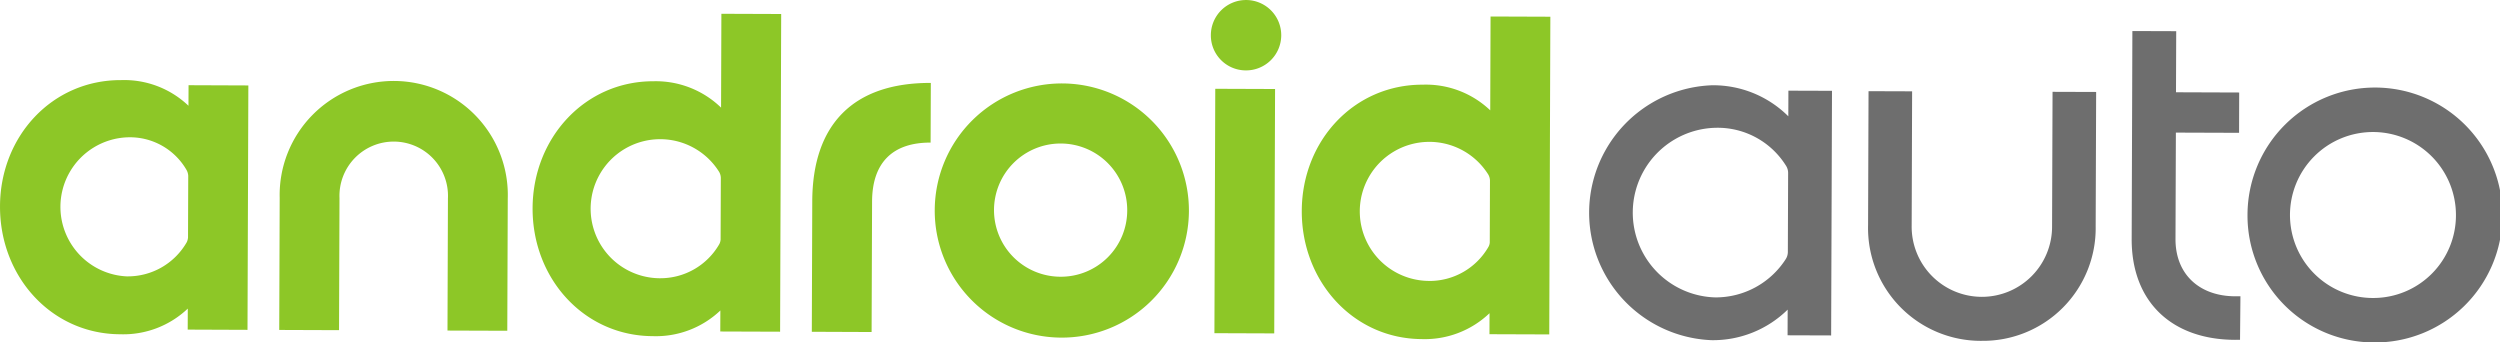 <svg id="Group_1421" data-name="Group 1421" xmlns="http://www.w3.org/2000/svg" width="205.313" height="28.125" viewBox="0 0 205.313 28.125">
  <path id="Path_1114" data-name="Path 1114" d="M1383.645,552.7a5.715,5.715,0,0,1,.039-11.42,5.362,5.362,0,0,1,4.863,2.686,1.092,1.092,0,0,1,.137.483l-.018,5.058a1.089,1.089,0,0,1-.1.38,5.577,5.577,0,0,1-4.921,2.812m9.906,4.391.07-20.071L1388.71,537l-.007,1.687a7.645,7.645,0,0,0-5.54-2.106c-5.626-.021-9.918,4.58-9.937,10.36-.019,5.8,4.239,10.493,9.865,10.512a7.683,7.683,0,0,0,5.556-2.108l-.007,1.726Zm21.335.076.039-10.859a9.369,9.369,0,1,0-18.731-.065l-.037,10.857,4.911.018.038-10.857a4.457,4.457,0,1,1,8.906.03l-.037,10.859Zm12.5-4.313a5.71,5.71,0,1,1,4.9-8.732,1.042,1.042,0,0,1,.137.481l-.018,5.077a.948.948,0,0,1-.1.361,5.576,5.576,0,0,1-4.921,2.812m9.907,4.391.089-26.091-4.911-.018-.026,7.707a7.7,7.7,0,0,0-5.54-2.166c-5.628-.021-9.918,4.64-9.939,10.422-.019,5.8,4.24,10.491,9.865,10.511a7.68,7.68,0,0,0,5.556-2.108l-.007,1.726Zm7.514.026.039-10.717c.011-3.171,1.667-4.851,4.807-4.84l.018-4.9c-6.322-.023-9.715,3.357-9.737,9.719l-.037,10.718Zm15.546-4.541a5.47,5.47,0,1,1,5.447-5.46,5.445,5.445,0,0,1-5.447,5.46m-.018,5a10.437,10.437,0,1,0-10.342-10.514,10.426,10.426,0,0,0,10.342,10.514m15.167-21.945a2.89,2.89,0,1,0-2.833-2.9,2.873,2.873,0,0,0,2.833,2.9m2.372,21.6.068-20.071-4.911-.018-.07,20.071Zm12.679-4.311a5.71,5.71,0,1,1,4.9-8.734,1.066,1.066,0,0,1,.138.483l-.017,5.1a.877.877,0,0,1-.1.342,5.58,5.58,0,0,1-4.921,2.812m9.907,4.391.09-26.091-4.911-.018-.026,7.707a7.656,7.656,0,0,0-5.54-2.108c-5.628-.019-9.918,4.582-9.937,10.362-.021,5.8,4.238,10.512,9.865,10.532a7.691,7.691,0,0,0,5.554-2.127l-.005,1.726Z" transform="translate(-1373.225 -530.002)" fill="#8dc727"/>
  <path id="Path_1115" data-name="Path 1115" d="M1530.458,553.739a6.815,6.815,0,1,1,6.764-6.8,6.788,6.788,0,0,1-6.764,6.8m-.012,3.653a10.468,10.468,0,1,0-10.342-10.514,10.418,10.418,0,0,0,10.342,10.514m-10.956-.219.033-3.573-.438,0c-2.882-.009-4.906-1.763-4.895-4.713l.031-8.73,5.19.018.01-3.311-5.19-.019.018-5.017-3.6-.012-.058,17.06c-.019,5.2,3.312,8.281,8.48,8.3Zm-21.215.085a9.254,9.254,0,0,0,9.359-9.42l.039-11.018-3.58-.012-.039,11.018a5.766,5.766,0,1,1-11.531-.041l.037-11.018-3.579-.012-.038,11.018a9.264,9.264,0,0,0,9.332,9.486m-21.878-3.568a6.967,6.967,0,0,1,.047-13.93,6.614,6.614,0,0,1,5.756,3.111,1.1,1.1,0,0,1,.177.623l-.023,6.483a1.1,1.1,0,0,1-.18.581,6.834,6.834,0,0,1-5.777,3.132m9.513,3.124.07-20.09-3.58-.012-.007,2.106a8.742,8.742,0,0,0-6.254-2.55,10.475,10.475,0,0,0-.073,20.934,8.735,8.735,0,0,0,6.273-2.508l-.007,2.108Z" transform="translate(-1335.527 -529.267)" fill="#6e6e6e"/>
</svg>

